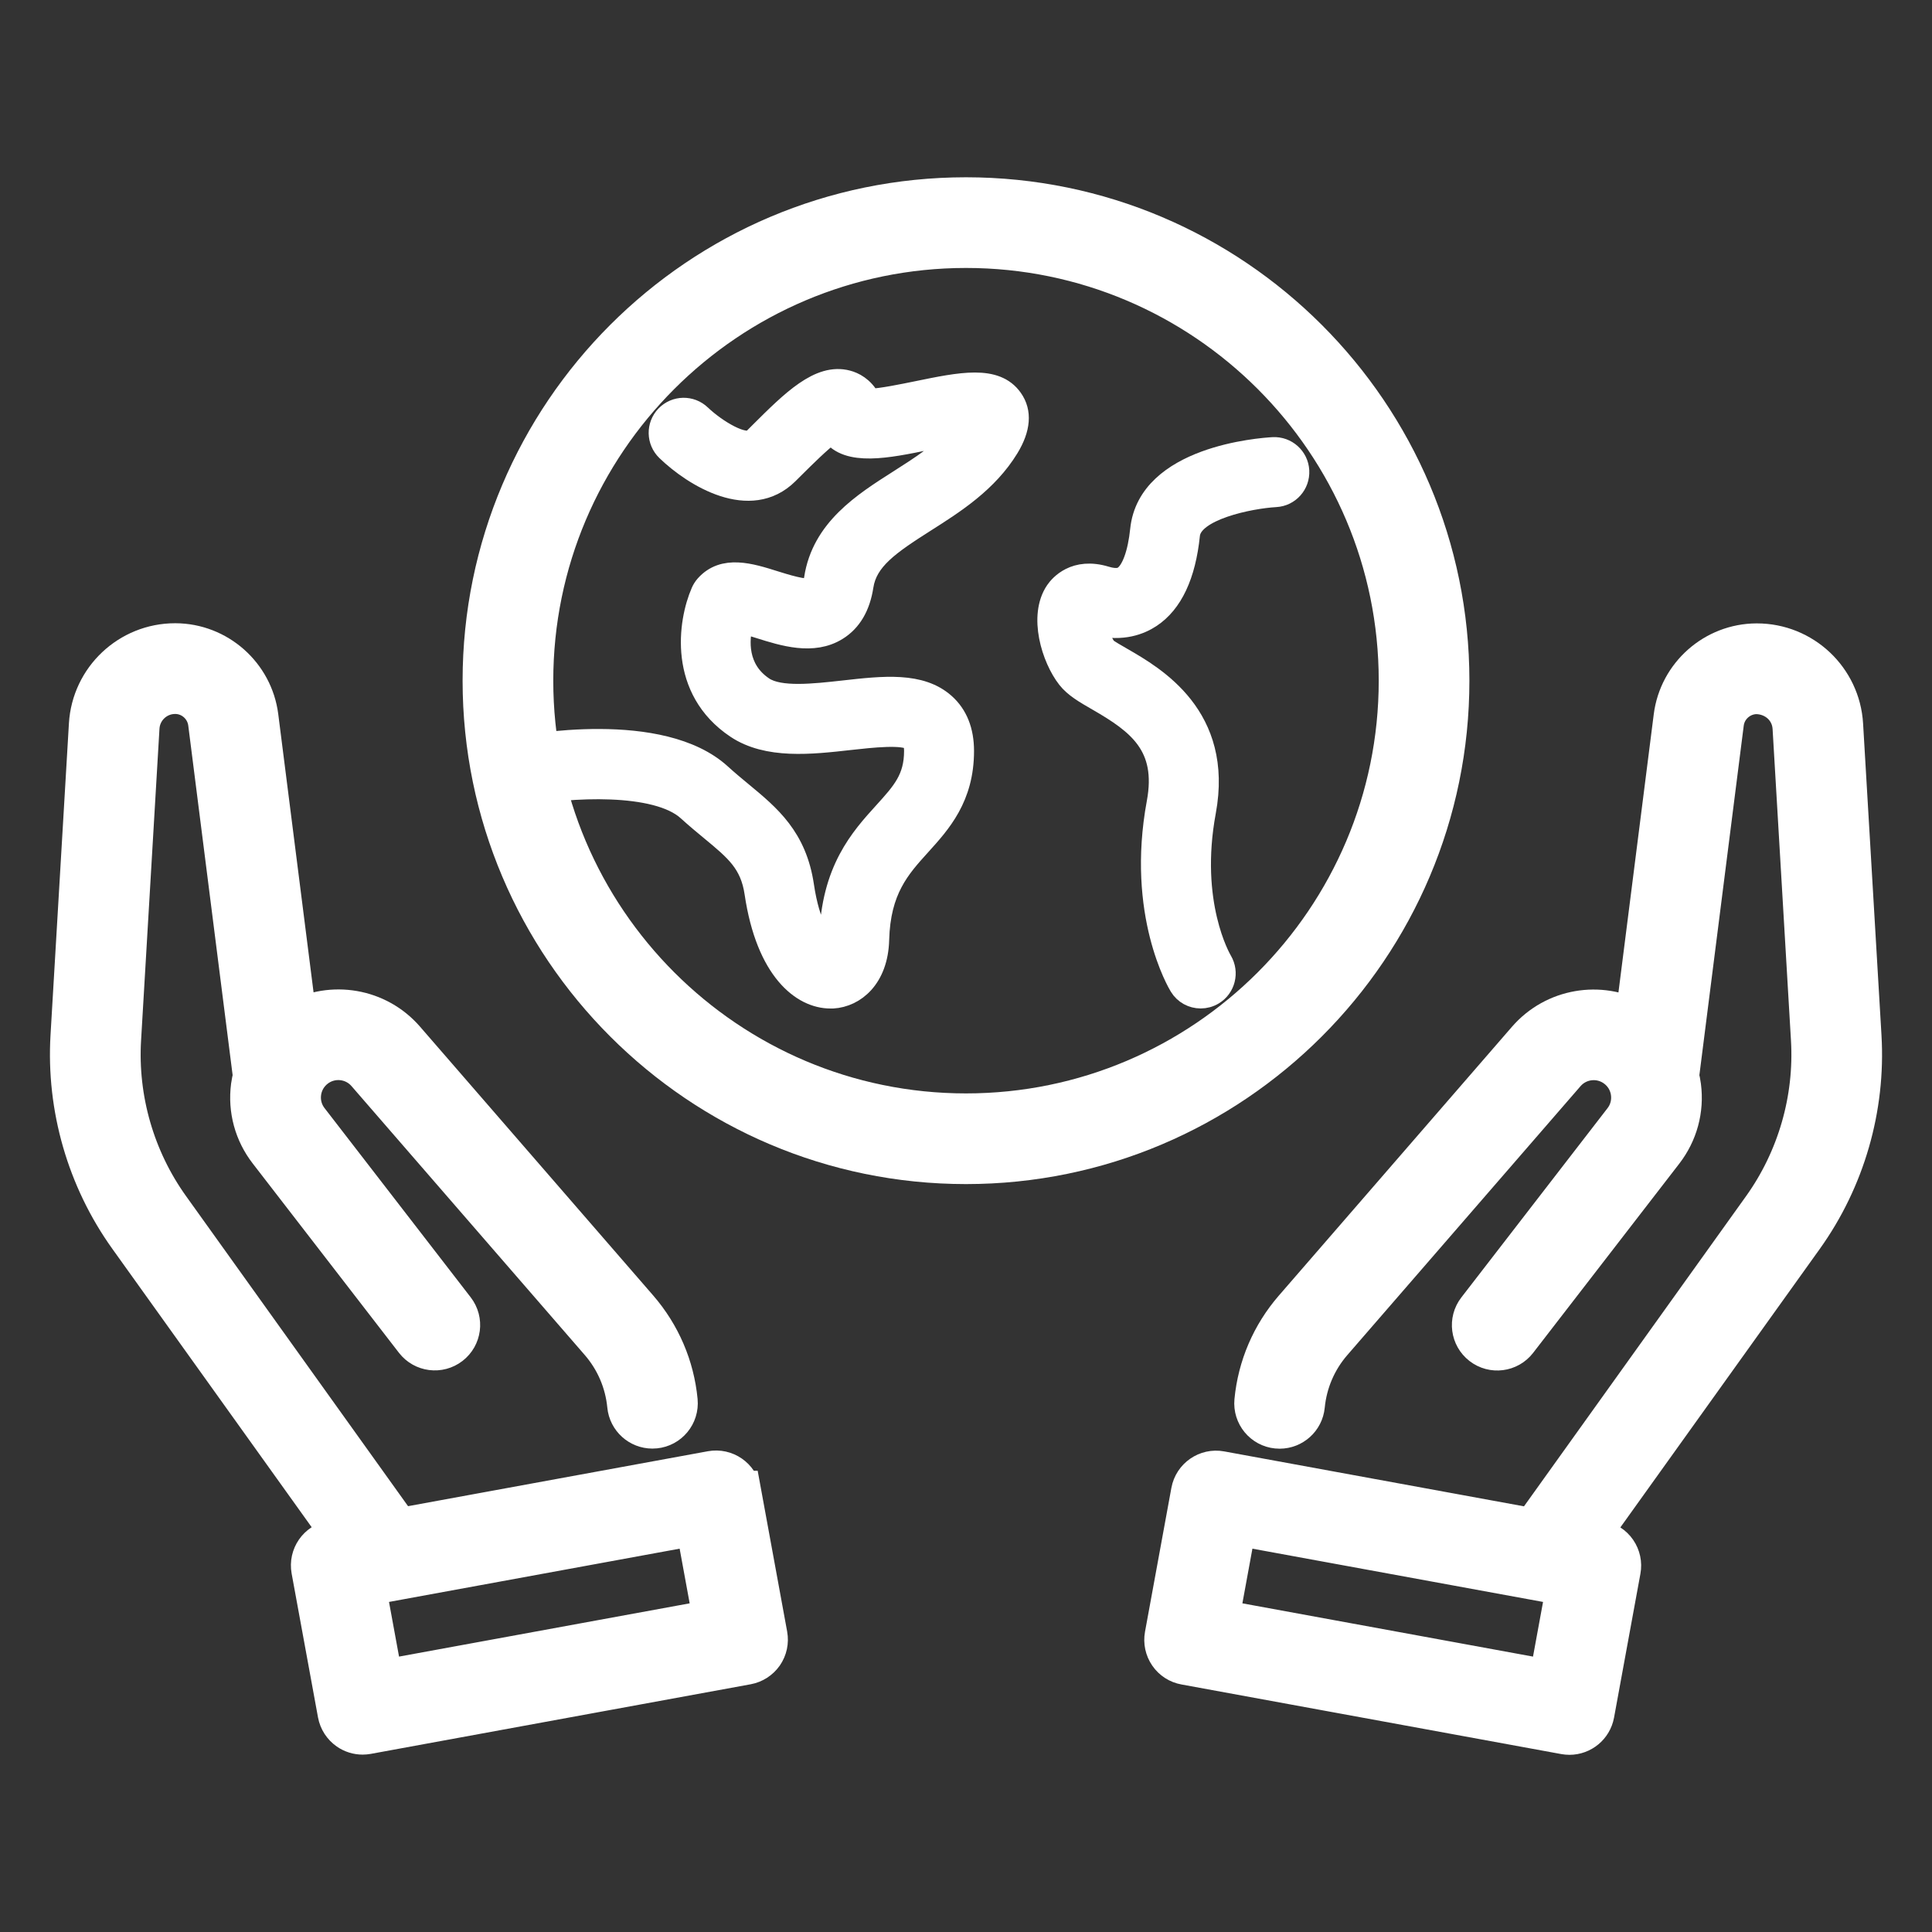 ﻿<?xml version="1.0" encoding="utf-8"?><svg id="_圖層_1" viewBox="0 0 375 375" xmlns="http://www.w3.org/2000/svg">
  <rect x="0" y="0" width="375" height="375" fill="#333333" stroke="none"/>
  <defs>
    <style>
      .cls-1 {
        stroke-width: 4px;
      }

      .cls-1, .cls-2 {
        fill: #fff;
        stroke: #fff;
        stroke-miterlimit: 10;
      }

      .cls-2 {
        stroke-width: 8px;
      }
    </style>
  </defs>
  <g>
    <path class="cls-2" d="M361.2,201.15l-3.57-60.49c-.52-8.79-7.81-15.66-16.62-15.66h-.06c-8.1.03-14.97,6.11-15.99,14.14l-7.49,59.01c-6.89-3.77-15.66-2.35-20.97,3.76l-45.26,52.19c-4.36,5.03-7.01,11.2-7.65,17.83-.25,2.64,1.68,4.99,4.32,5.24.16.02.31.02.47.02,2.44,0,4.53-1.86,4.77-4.34.45-4.63,2.3-8.94,5.35-12.46l45.26-52.19c2.56-2.95,6.99-3.4,10.09-1,1.56,1.2,2.56,2.94,2.81,4.9.25,1.95-.27,3.89-1.48,5.45l-28.37,36.73c-1.62,2.1-1.23,5.11.87,6.73,2.09,1.62,5.11,1.24,6.73-.86l28.37-36.73c2.77-3.59,3.98-8.04,3.4-12.54-.09-.68-.22-1.34-.39-1.99l8.7-68.54c.41-3.26,3.21-5.73,6.5-5.74,3.8.11,6.83,2.9,7.06,6.63l3.57,60.49c.69,11.65-2.68,23.3-9.47,32.79l-44.57,62.25-60.69-11.12c-2.6-.48-5.11,1.25-5.59,3.86l-5.12,27.93c-.23,1.25.05,2.54.77,3.59s1.83,1.77,3.09,1.99l73.72,13.51c.29.05.58.08.87.08,2.27,0,4.29-1.62,4.72-3.94l5.12-27.93c.23-1.25-.05-2.54-.77-3.59s-1.83-1.77-3.09-1.99l-2.6-.48,41.94-58.57c8.07-11.27,12.07-25.1,11.25-38.94v-.02ZM300.77,326.2l-64.28-11.78,3.39-18.48,64.28,11.78-3.39,18.48Z" />
    <path class="cls-2" d="M143.71,289.48c-.48-2.61-2.98-4.33-5.59-3.86l-60.69,11.12-44.57-62.25c-6.8-9.49-10.16-21.13-9.47-32.79l3.57-60.49c.22-3.72,3.3-6.63,7.03-6.63h.02c3.29,0,6.08,2.48,6.5,5.75l8.7,68.55c-.16.65-.3,1.31-.39,1.98-.58,4.5.63,8.95,3.41,12.54l28.37,36.73c1.62,2.1,4.64,2.48,6.73.86,2.1-1.62,2.49-4.63.87-6.73l-28.37-36.73c-1.21-1.56-1.73-3.5-1.48-5.45s1.25-3.69,2.81-4.9c3.09-2.39,7.52-1.95,10.08,1l45.27,52.19c3.05,3.52,4.9,7.83,5.35,12.46.24,2.48,2.33,4.34,4.77,4.34.16,0,.31,0,.47-.02,2.64-.25,4.57-2.6,4.32-5.24-.64-6.63-3.29-12.79-7.65-17.83l-45.27-52.19c-5.31-6.12-14.08-7.53-20.97-3.76l-7.49-59.02c-1.02-8.03-7.9-14.11-15.99-14.14h-.06c-8.8,0-16.1,6.87-16.62,15.67l-3.57,60.48c-.82,13.84,3.18,27.67,11.25,38.94l41.94,58.57-2.59.48c-2.61.48-4.33,2.98-3.86,5.59l5.12,27.93c.23,1.25.95,2.36,2,3.09.81.56,1.76.85,2.73.85.29,0,.58-.03.87-.08l73.73-13.51c1.25-.23,2.36-.95,3.09-1.99.72-1.05,1-2.34.77-3.59l-5.12-27.93h-.02ZM74.24,326.2l-3.39-18.48,64.28-11.78,3.39,18.48-64.28,11.78Z" />
  </g>
  <path class="cls-2" d="M187.5,225.83c-51.67,0-93.71-42.04-93.71-93.71s42.04-93.71,93.71-93.71,93.71,42.04,93.71,93.71-42.04,93.71-93.71,93.71M187.5,48.01c-46.38,0-84.11,37.73-84.11,84.11s37.73,84.11,84.11,84.11,84.11-37.73,84.11-84.11-37.73-84.11-84.11-84.11" />
  <path class="cls-1" d="M161.17,193.75c-5.48,0-12.42-5.29-14.66-20.42-.86-5.78-3.76-8.19-8.58-12.17-1.42-1.17-2.91-2.41-4.45-3.81-6.04-5.52-22.95-4.66-32.18-2.82-2.59.52-5.13-1.17-5.65-3.77-.52-2.6,1.17-5.13,3.76-5.65,2.93-.59,28.97-5.43,40.54,5.15,1.41,1.29,2.79,2.42,4.09,3.5,5.43,4.49,10.56,8.73,11.96,18.16,1.15,7.77,3.57,10.98,4.75,11.93.12-.37.24-.93.26-1.71.35-13.26,6.01-19.5,10.57-24.52,3.55-3.92,5.9-6.51,5.9-11.87,0-1.01-.17-1.77-.46-2.02-1.49-1.33-7.88-.61-12.11-.14-7.48.84-15.96,1.8-22.03-2.26-11.22-7.5-9.33-20.59-6.76-26.46.2-.46.48-.89.81-1.27,3.5-3.94,8.76-2.28,13.4-.82,1.84.58,6.16,1.94,7.13,1.36,0,0,.38-.38.61-1.85,1.48-9.62,9.41-14.66,16.41-19.11,4.16-2.65,8.44-5.37,11.44-8.95-2.01.32-4.31.79-6.01,1.14-7.59,1.56-15.39,3.16-18.51-1.21-2.15,1.59-5.28,4.71-7.17,6.59l-1.26,1.25c-7.35,7.27-18.29.58-23.59-4.53-1.91-1.84-1.97-4.88-.13-6.79s4.87-1.97,6.78-.13c3.09,2.94,8.59,6.21,10.19,4.62l1.23-1.23c6.22-6.19,11.57-11.53,17.05-10.07,1.18.31,3.11,1.19,4.37,3.58,2.18-.06,6.39-.93,9.09-1.48,8.56-1.76,15.32-3.16,18.55,1.43,1.8,2.56,1.55,5.76-.73,9.52-4.08,6.69-10.5,10.77-16.17,14.37-6.98,4.44-11.29,7.41-12.07,12.47-.61,3.98-2.3,6.85-5.03,8.54-4.69,2.92-10.46,1.1-15.09-.36-.97-.3-2.25-.71-3.25-.95-.78,3.18-1.22,8.85,4.03,12.37,3.15,2.1,9.77,1.35,15.61.7,7.66-.86,14.89-1.68,19.59,2.52,2.43,2.17,3.66,5.26,3.66,9.18,0,9.06-4.46,13.98-8.39,18.32-4.02,4.44-7.82,8.63-8.08,18.33-.2,7.47-4.63,11.08-8.94,11.34-.17,0-.34,0-.51,0" />
  <path class="cls-1" d="M233.05,193.74c-1.61,0-3.18-.81-4.08-2.29-.35-.57-8.4-14.07-4.4-35.66,2.04-11-3.75-15.31-11.53-19.79-2.52-1.45-4.51-2.6-5.85-4.3-3.04-3.87-5.6-12.16-2.28-17.01.76-1.11,3.72-4.6,9.72-2.78,2.3.7,3.16.12,3.45-.07,1.58-1.05,2.81-4.42,3.28-9.01,1.47-14.25,23.25-15.84,25.72-15.98,2.64-.15,4.91,1.89,5.05,4.53.14,2.65-1.88,4.91-4.52,5.05-5.02.29-16.2,2.54-16.7,7.38-.81,7.86-3.34,13.25-7.52,16.02-2.08,1.38-5.52,2.72-10.38,1.58.23,1.4.86,3.25,1.73,4.36.33.32,1.92,1.24,3.09,1.91,6.37,3.67,19.62,11.31,16.18,29.86-3.3,17.77,2.9,28.48,3.16,28.93,1.35,2.27.62,5.22-1.64,6.58-.78.47-1.63.69-2.48.69" />
</svg>